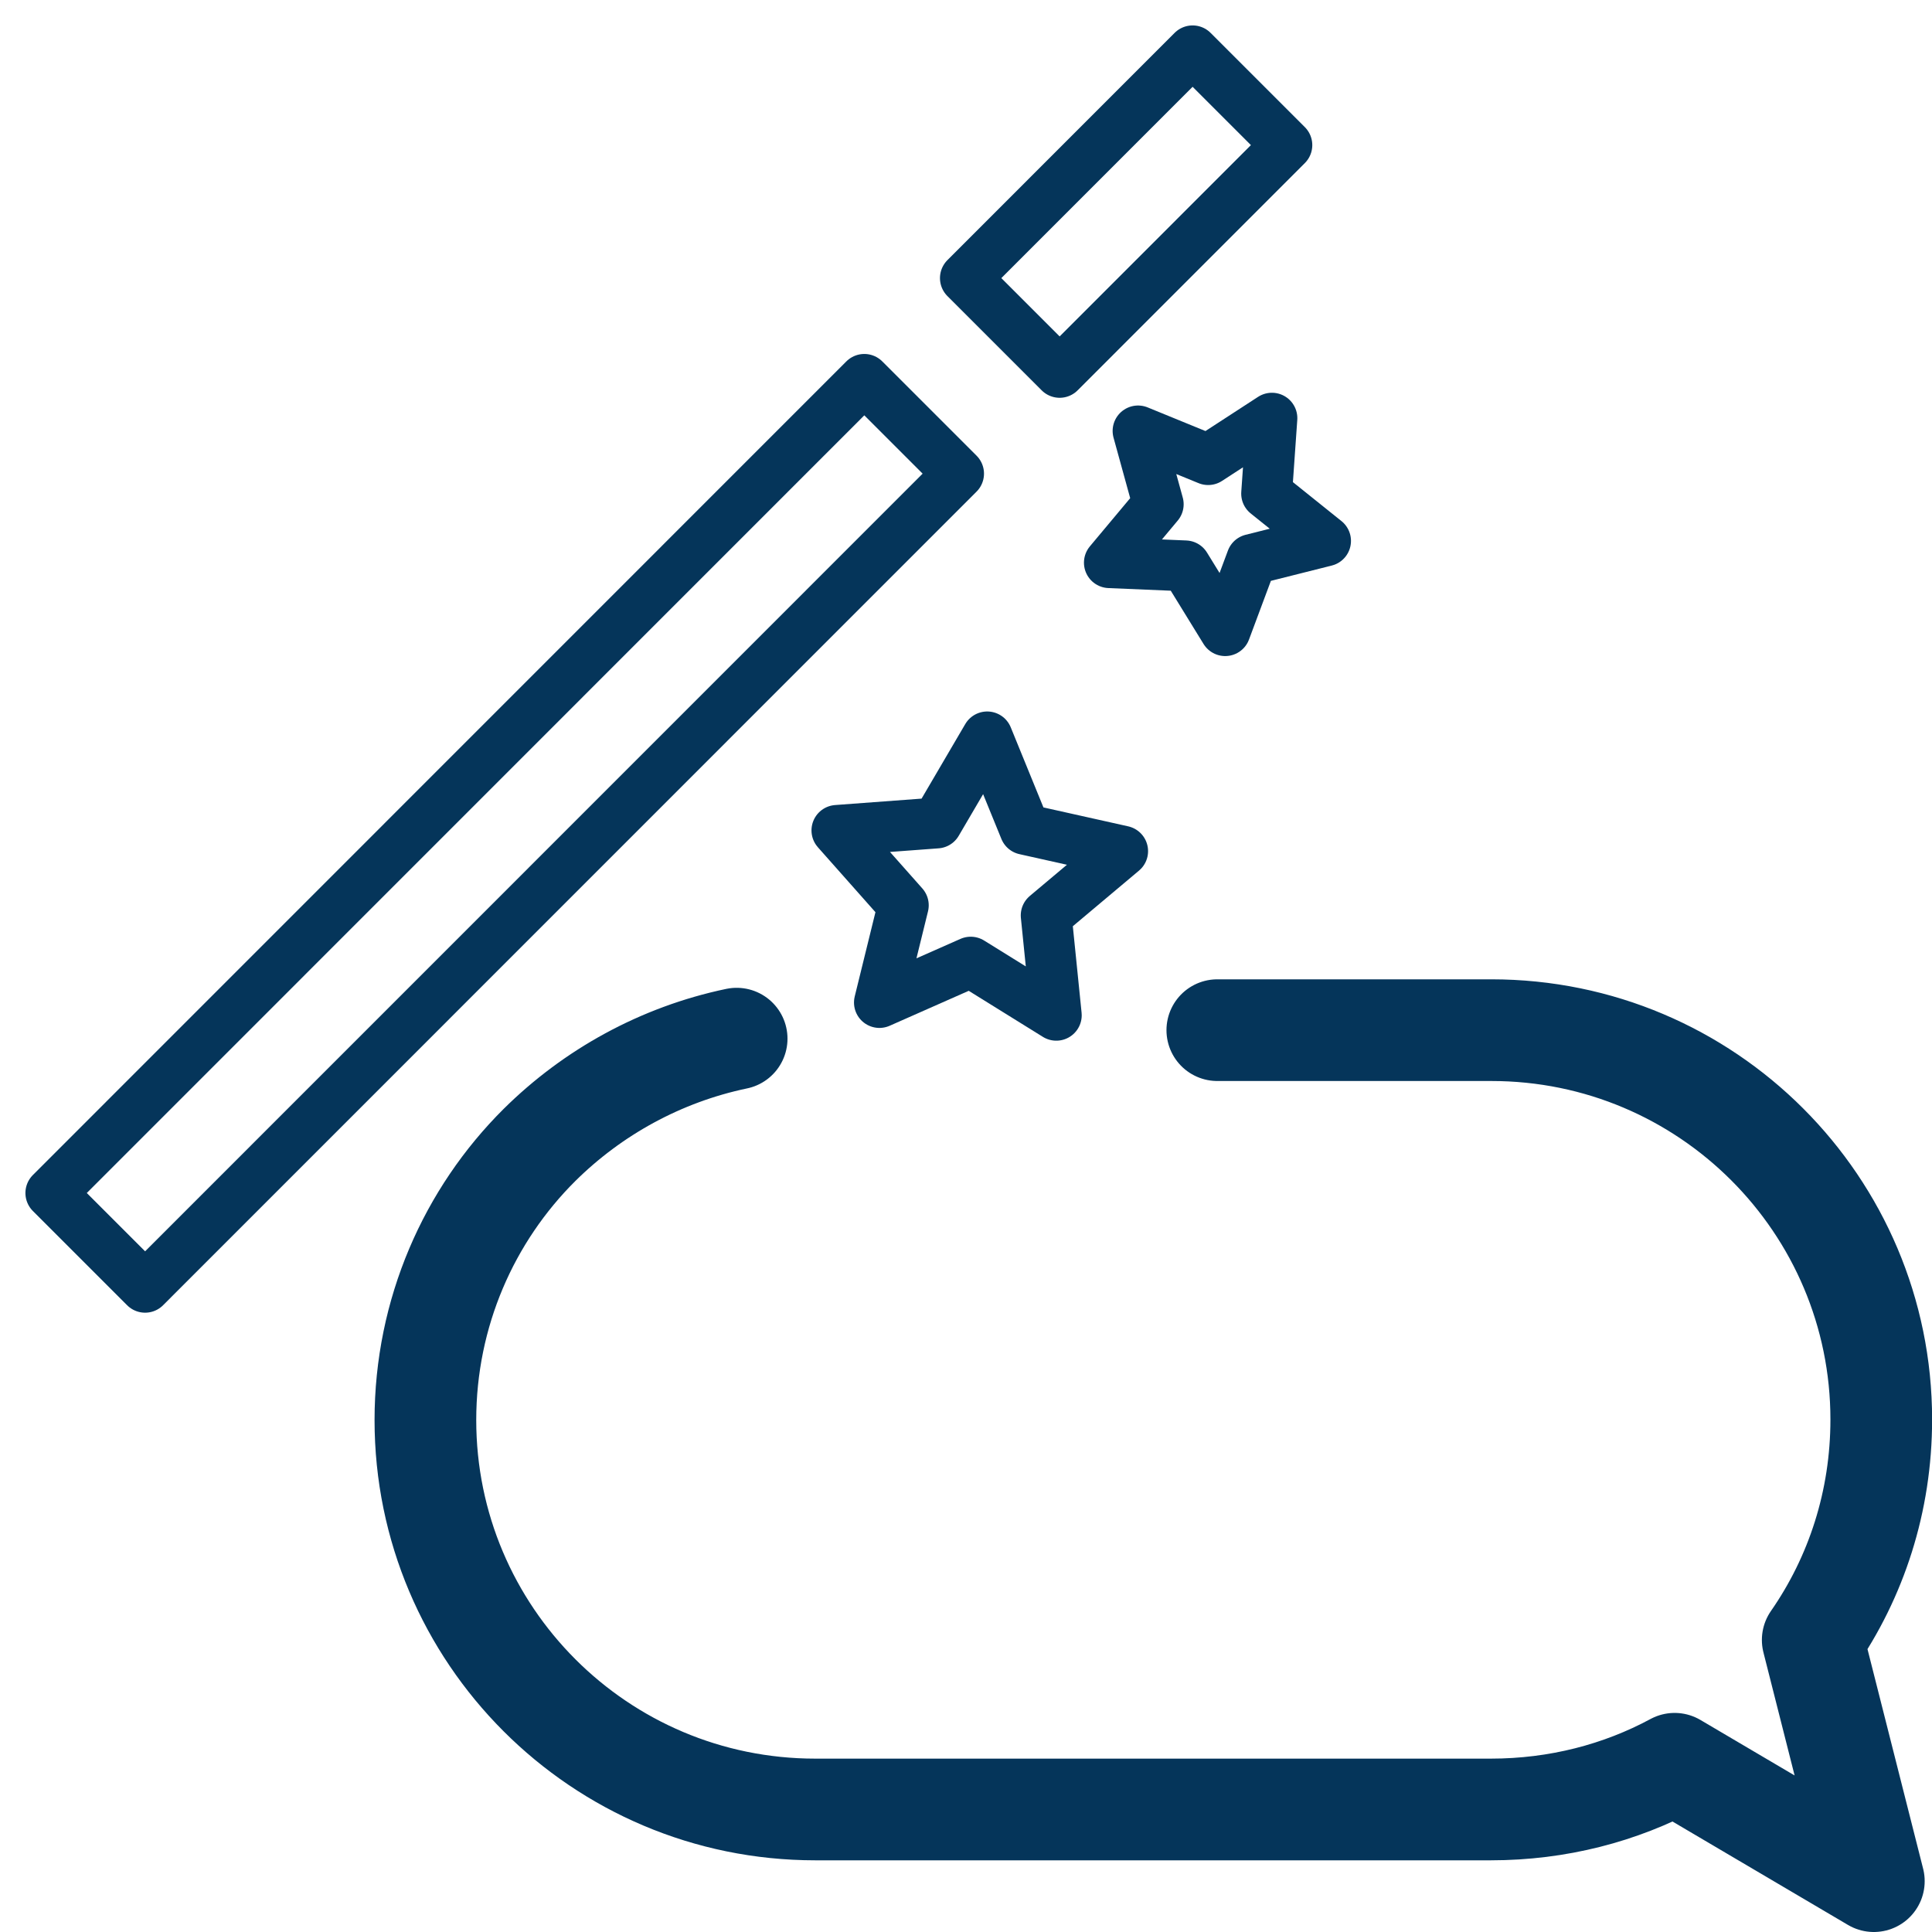 <?xml version="1.0" encoding="UTF-8"?>
<svg xmlns="http://www.w3.org/2000/svg" width="38" height="38" viewBox="0 0 38 38" fill="none">
  <path d="M24.913 9.709L26.072 10.639L24.62 11.004L24.098 12.404L23.314 11.13L21.82 11.067L22.781 9.918L22.384 8.476L23.763 9.04L25.017 8.225L24.913 9.709Z" stroke="#05355A" stroke-linecap="round" stroke-linejoin="round"></path>
  <path d="M20.159 16.312L22.081 16.741L20.577 18.005L20.776 19.969L19.093 18.924L17.297 19.718L17.767 17.806L16.461 16.333L18.425 16.187L19.417 14.494L20.159 16.312Z" stroke="#05355A" stroke-linecap="round" stroke-linejoin="round"></path>
  <path d="M18.854 9.316L17 7.462L1 23.465L2.854 25.319L18.854 9.316Z" stroke="#05355A" stroke-linecap="round" stroke-linejoin="round"></path>
  <path d="M25.311 2.854L23.457 1L18.988 5.47L20.842 7.324L25.311 2.854Z" stroke="#05355A" stroke-linecap="round" stroke-linejoin="round"></path>
  <path d="M23.943 20.262H29.334C33.575 20.262 37.002 23.699 37.002 27.92C37.002 29.529 36.511 31.023 35.654 32.256L36.856 37L32.938 34.691C31.872 35.266 30.64 35.59 29.323 35.59H16.035C11.794 35.59 8.367 32.152 8.367 27.931C8.367 25.82 9.224 23.898 10.613 22.518C11.658 21.484 12.995 20.742 14.489 20.429" stroke="#05355A" stroke-width="2" stroke-linecap="round" stroke-linejoin="round"></path>
</svg>
